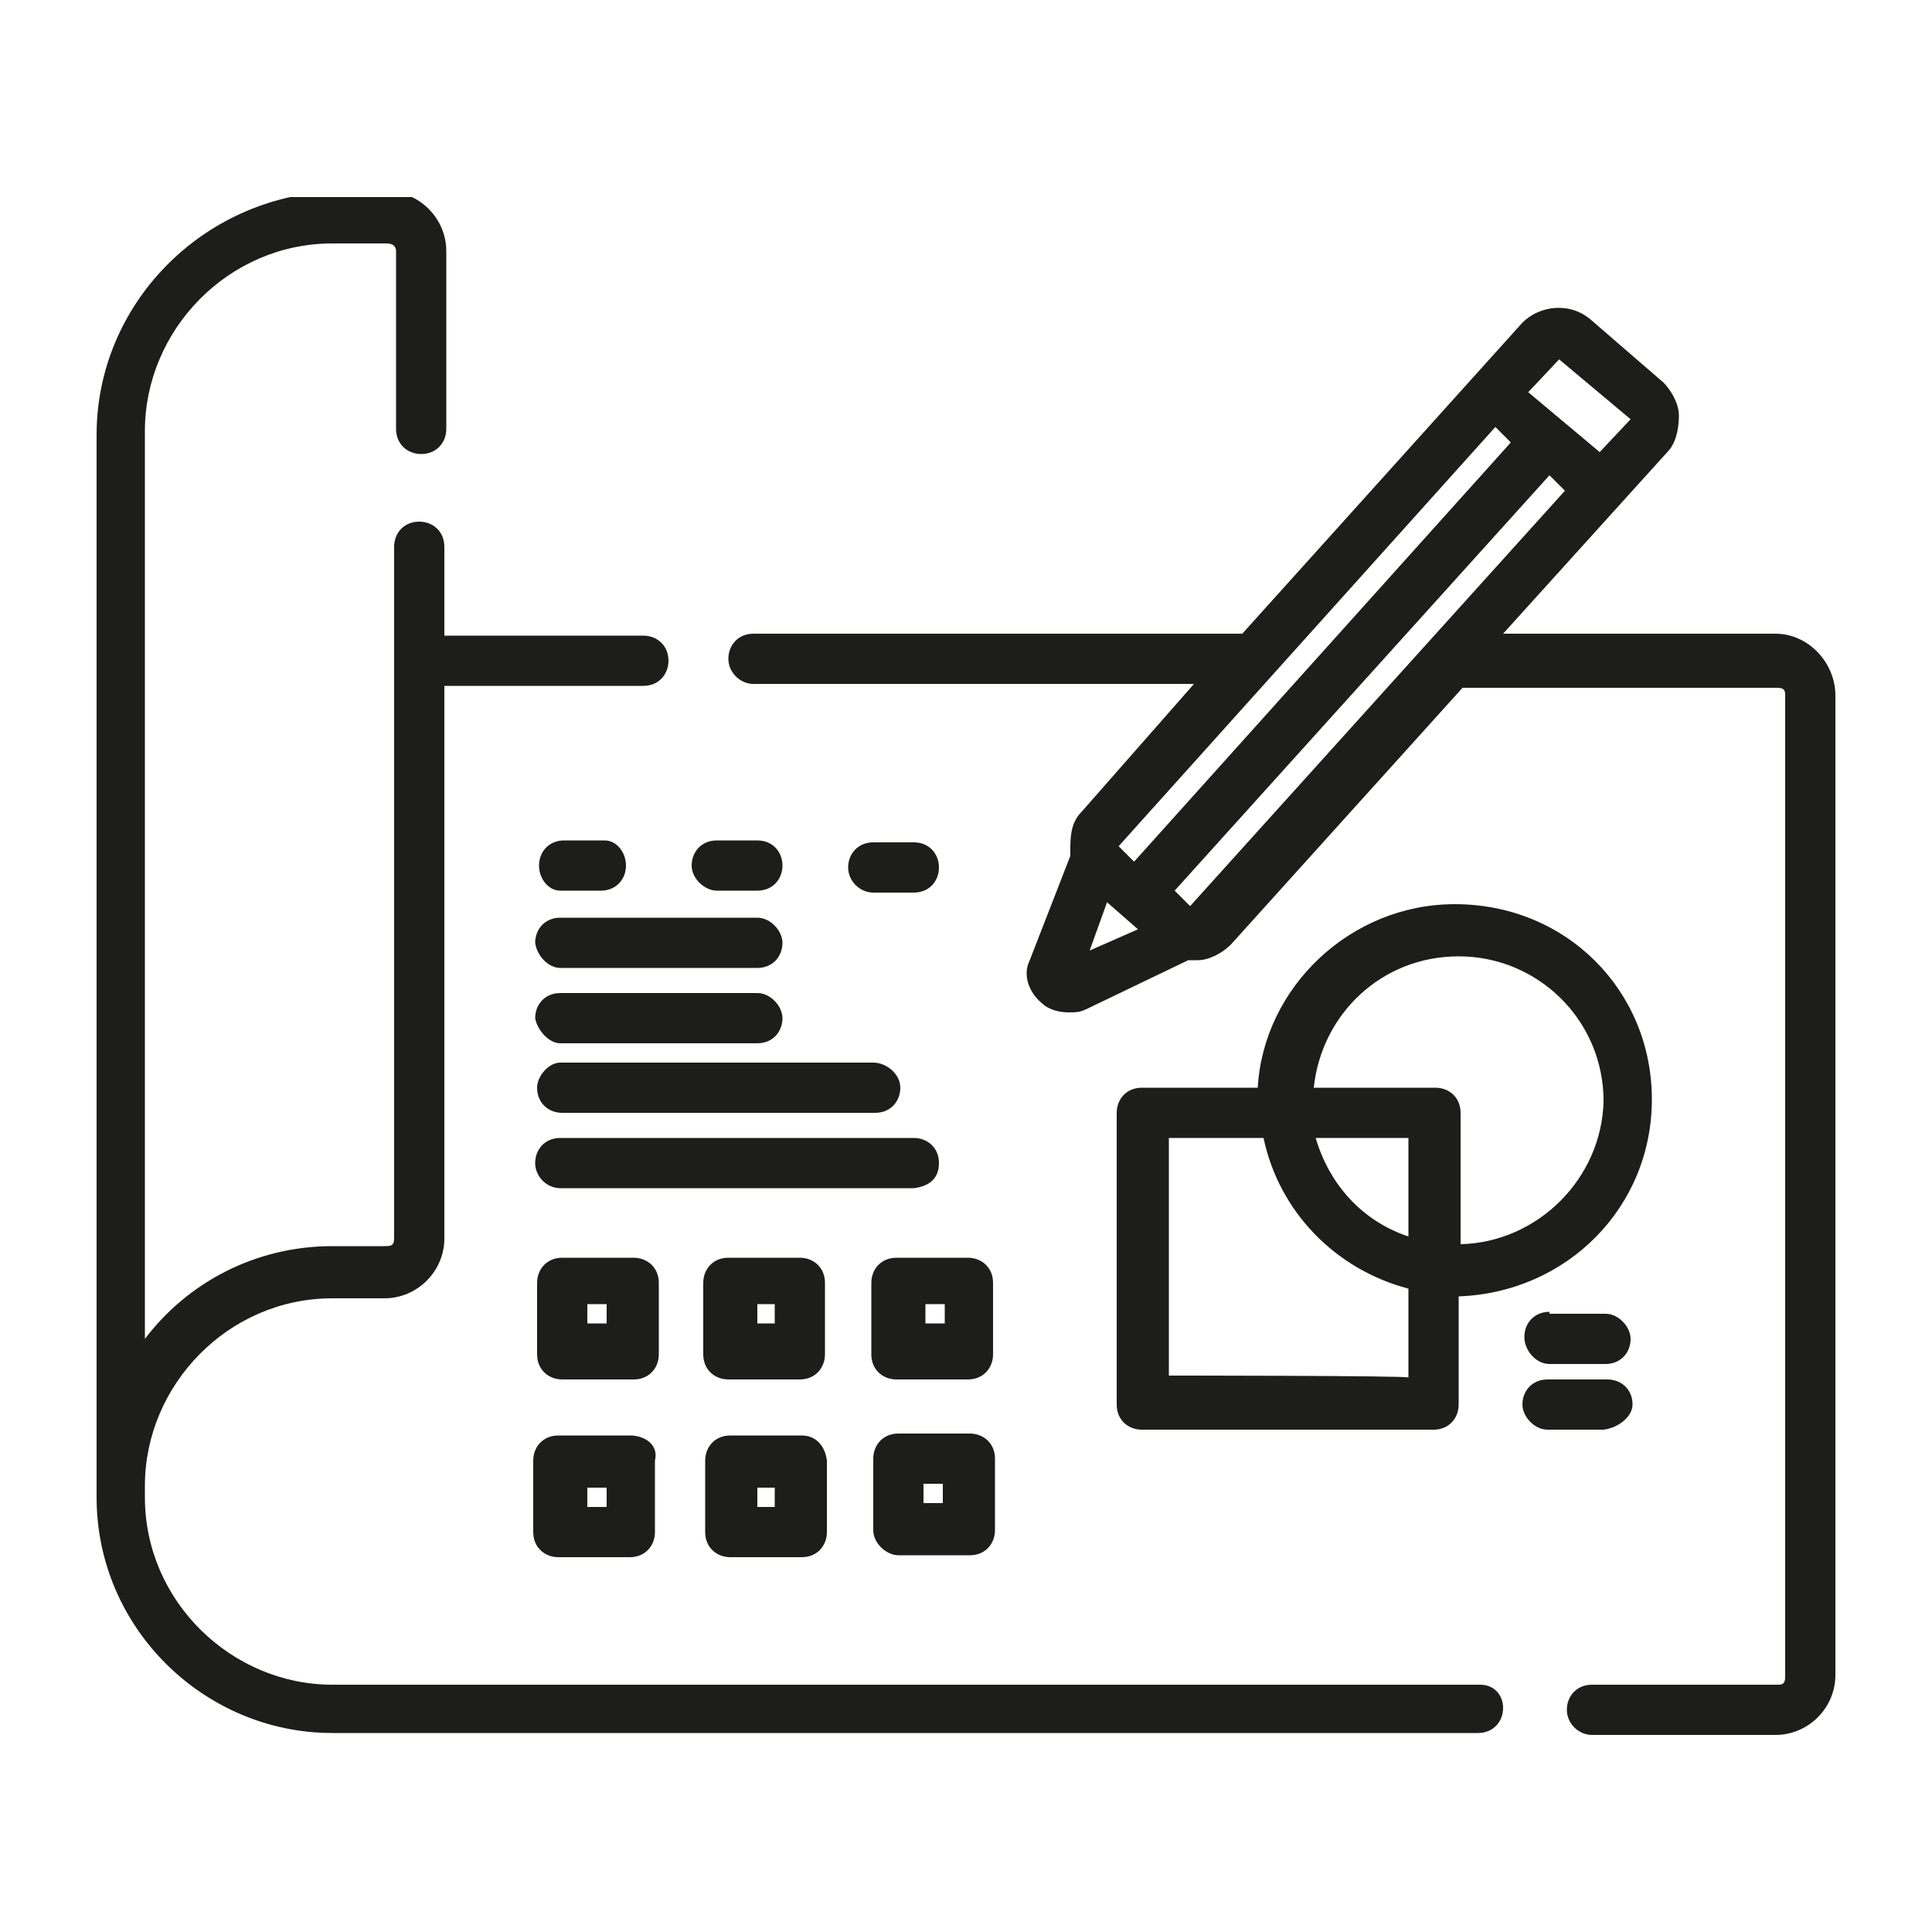 <?xml version="1.0" encoding="utf-8"?>
<!-- Generator: Adobe Illustrator 21.1.0, SVG Export Plug-In . SVG Version: 6.00 Build 0)  -->
<svg version="1.1" id="Layer_1" xmlns="http://www.w3.org/2000/svg" xmlns:xlink="http://www.w3.org/1999/xlink" x="0px" y="0px"
	 viewBox="0 0 100 100" style="enable-background:new 0 0 100 100;" xml:space="preserve">
<style type="text/css">
	.st0{clip-path:url(#SVGID_2_);fill:#1D1D1B;}
	.st1{clip-path:url(#SVGID_4_);fill:#1D1D1B;}
	.st2{clip-path:url(#SVGID_6_);fill:#1D1D1B;}
	.st3{clip-path:url(#SVGID_8_);fill:#1D1D1B;}
	.st4{clip-path:url(#SVGID_10_);fill:#1D1D1B;}
	.st5{clip-path:url(#SVGID_12_);fill:#1D1D1B;}
	.st6{clip-path:url(#SVGID_14_);fill:#1D1D1B;}
	.st7{clip-path:url(#SVGID_16_);fill:#1D1D1B;}
	.st8{clip-path:url(#SVGID_18_);fill:#1D1D1B;}
	.st9{clip-path:url(#SVGID_20_);fill:#1D1D1B;}
	.st10{clip-path:url(#SVGID_22_);fill:#1D1D1B;}
	.st11{clip-path:url(#SVGID_24_);fill:#1D1D1B;}
	.st12{clip-path:url(#SVGID_26_);fill:#1D1D1B;}
	.st13{clip-path:url(#SVGID_28_);fill:#1D1D1B;}
	.st14{clip-path:url(#SVGID_30_);fill:#1D1D1B;}
	.st15{clip-path:url(#SVGID_32_);fill:#1D1D1B;}
	.st16{clip-path:url(#SVGID_34_);fill:#1D1D1B;}
	.st17{clip-path:url(#SVGID_36_);fill:#1D1D1B;}
</style>
<g>
	<g>
		<g>
			<defs>
				<rect id="SVGID_1_" x="5" y="10.2" width="90" height="79.7"/>
			</defs>
			<clipPath id="SVGID_2_">
				<use xlink:href="#SVGID_1_"  style="overflow:visible;"/>
			</clipPath>
			<path class="st0" d="M61.6,46.9l-0.8-0.8l19.4-21.5l0.8,0.8L61.6,46.9z M57.3,46.7l1.6,1.4l-2.5,1.1L57.3,46.7z M77.4,22.1
				l0.8,0.8L58.7,44.6l-0.8-0.8L77.4,22.1z M84.4,21.7l-1.6,1.7l-3.7-3.1l1.6-1.7L84.4,21.7z M91.9,32.8H77.8l8.5-9.4
				c0.4-0.4,0.6-1.1,0.6-1.9c0-0.6-0.4-1.3-0.8-1.7l-3.7-3.2c-1.1-1-2.7-0.8-3.6,0.1L64.3,32.8H39c-0.8,0-1.3,0.6-1.3,1.3
				s0.6,1.3,1.3,1.3h22.8L56,42c-0.5,0.5-0.6,1.1-0.6,1.9c0,0.2,0,0.2,0,0.4l-2.1,5.4c-0.4,0.8,0,1.7,0.6,2.2c0.4,0.4,1,0.5,1.4,0.5
				c0.4,0,0.6,0,1-0.2l5.2-2.5c0,0,0,0,0.2,0H62c0.6,0,1.3-0.4,1.7-0.8l12-13.3H92c0.4,0,0.4,0.2,0.4,0.4v50.8
				c0,0.4-0.2,0.4-0.4,0.4h-9.6c-0.8,0-1.3,0.6-1.3,1.3s0.6,1.3,1.3,1.3h9.5c1.7,0,3.1-1.4,3.1-3.1V36C95,34.3,93.6,32.8,91.9,32.8"
				/>
		</g>
	</g>
	<g>
		<g>
			<defs>
				<rect id="SVGID_3_" x="5" y="10.2" width="90" height="79.7"/>
			</defs>
			<clipPath id="SVGID_4_">
				<use xlink:href="#SVGID_3_"  style="overflow:visible;"/>
			</clipPath>
			<path class="st1" d="M76.6,87.2H17.2c-5.2,0-9.7-4.3-9.7-9.7v-0.6c0-5.2,4.3-9.7,9.7-9.7h2.7c1.7,0,3.1-1.4,3.1-3.1V35.5h10.3
				c0.8,0,1.3-0.6,1.3-1.3c0-0.8-0.6-1.3-1.3-1.3H23v-4.6c0-0.8-0.6-1.3-1.3-1.3c-0.8,0-1.3,0.6-1.3,1.3v35.8c0,0.4-0.2,0.4-0.5,0.4
				h-2.7c-4,0-7.5,1.9-9.7,4.8v-47c0-5.2,4.3-9.7,9.7-9.7H20c0.4,0,0.5,0.2,0.5,0.4v9.2c0,0.8,0.6,1.3,1.3,1.3
				c0.8,0,1.3-0.6,1.3-1.3v-9.2c0-1.7-1.4-3.1-3.1-3.1h-2.7C10.4,10.2,5,15.8,5,22.5v55c0,6.8,5.6,12.2,12.2,12.2h59.3
				c0.8,0,1.3-0.6,1.3-1.3C77.8,87.8,77.4,87.2,76.6,87.2"/>
		</g>
	</g>
	<g>
		<g>
			<defs>
				<rect id="SVGID_5_" x="5" y="10.2" width="90" height="79.7"/>
			</defs>
			<clipPath id="SVGID_6_">
				<use xlink:href="#SVGID_5_"  style="overflow:visible;"/>
			</clipPath>
			<path class="st2" d="M75.6,64.4v-6.8c0-0.8-0.6-1.3-1.3-1.3H68c0.4-3.8,3.5-6.8,7.5-6.8c4.1,0,7.5,3.3,7.5,7.5
				C82.9,61,79.6,64.3,75.6,64.4 M60.5,71.2V58.9h4.9c0.8,3.8,3.7,6.8,7.5,7.8v4.6C72.9,71.2,60.5,71.2,60.5,71.2z M72.9,64
				c-2.4-0.8-4.1-2.7-4.8-5.1h4.8V64z M75.3,46.8c-5.4,0-9.9,4.3-10.2,9.5h-6c-0.8,0-1.3,0.6-1.3,1.3v15.1c0,0.8,0.6,1.3,1.3,1.3
				h15.1c0.8,0,1.3-0.6,1.3-1.3v-5.6c5.6-0.2,10-4.6,10-10.2C85.5,51.3,81.1,46.8,75.3,46.8"/>
		</g>
	</g>
	<g>
		<g>
			<defs>
				<rect id="SVGID_7_" x="5" y="10.2" width="90" height="79.7"/>
			</defs>
			<clipPath id="SVGID_8_">
				<use xlink:href="#SVGID_7_"  style="overflow:visible;"/>
			</clipPath>
			<path class="st3" d="M80.2,67.9c-0.8,0-1.3,0.6-1.3,1.3s0.6,1.4,1.3,1.4h2.9c0.8,0,1.3-0.6,1.3-1.3c0-0.6-0.6-1.3-1.3-1.3h-2.9
				V67.9z"/>
		</g>
	</g>
	<g>
		<g>
			<defs>
				<rect id="SVGID_9_" x="5" y="10.2" width="90" height="79.7"/>
			</defs>
			<clipPath id="SVGID_10_">
				<use xlink:href="#SVGID_9_"  style="overflow:visible;"/>
			</clipPath>
			<path class="st4" d="M84.5,72.7c0-0.8-0.6-1.3-1.3-1.3h-3.1c-0.8,0-1.3,0.6-1.3,1.3c0,0.6,0.6,1.3,1.3,1.3H83
				C83.8,73.9,84.5,73.3,84.5,72.7"/>
		</g>
	</g>
	<g>
		<g>
			<defs>
				<rect id="SVGID_11_" x="5" y="10.2" width="90" height="79.7"/>
			</defs>
			<clipPath id="SVGID_12_">
				<use xlink:href="#SVGID_11_"  style="overflow:visible;"/>
			</clipPath>
			<path class="st5" d="M29,46.1h2.1c0.8,0,1.3-0.6,1.3-1.3s-0.5-1.3-1.1-1.3h-2.1c-0.8,0-1.3,0.6-1.3,1.3
				C27.9,45.5,28.4,46.1,29,46.1"/>
		</g>
	</g>
	<g>
		<g>
			<defs>
				<rect id="SVGID_13_" x="5" y="10.2" width="90" height="79.7"/>
			</defs>
			<clipPath id="SVGID_14_">
				<use xlink:href="#SVGID_13_"  style="overflow:visible;"/>
			</clipPath>
			<path class="st6" d="M29,50.1h10.2c0.8,0,1.3-0.6,1.3-1.3c0-0.6-0.6-1.3-1.3-1.3H29c-0.8,0-1.3,0.6-1.3,1.3
				C27.8,49.5,28.4,50.1,29,50.1"/>
		</g>
	</g>
	<g>
		<g>
			<defs>
				<rect id="SVGID_15_" x="5" y="10.2" width="90" height="79.7"/>
			</defs>
			<clipPath id="SVGID_16_">
				<use xlink:href="#SVGID_15_"  style="overflow:visible;"/>
			</clipPath>
			<path class="st7" d="M37.1,46.1h2.1c0.8,0,1.3-0.6,1.3-1.3s-0.5-1.3-1.3-1.3h-2.1c-0.8,0-1.3,0.6-1.3,1.3S36.5,46.1,37.1,46.1"/>
		</g>
	</g>
	<g>
		<g>
			<defs>
				<rect id="SVGID_17_" x="5" y="10.2" width="90" height="79.7"/>
			</defs>
			<clipPath id="SVGID_18_">
				<use xlink:href="#SVGID_17_"  style="overflow:visible;"/>
			</clipPath>
			<path class="st8" d="M47.3,43.6h-2.1c-0.8,0-1.3,0.6-1.3,1.3s0.6,1.3,1.3,1.3h2.1c0.8,0,1.3-0.6,1.3-1.3
				C48.6,44.2,48.1,43.6,47.3,43.6"/>
		</g>
	</g>
	<g>
		<g>
			<defs>
				<rect id="SVGID_19_" x="5" y="10.2" width="90" height="79.7"/>
			</defs>
			<clipPath id="SVGID_20_">
				<use xlink:href="#SVGID_19_"  style="overflow:visible;"/>
			</clipPath>
			<path class="st9" d="M29,54h10.2c0.8,0,1.3-0.6,1.3-1.3c0-0.6-0.6-1.3-1.3-1.3H29c-0.8,0-1.3,0.6-1.3,1.3
				C27.8,53.3,28.4,54,29,54"/>
		</g>
	</g>
	<g>
		<g>
			<defs>
				<rect id="SVGID_21_" x="5" y="10.2" width="90" height="79.7"/>
			</defs>
			<clipPath id="SVGID_22_">
				<use xlink:href="#SVGID_21_"  style="overflow:visible;"/>
			</clipPath>
			<path class="st10" d="M27.8,56.3c0,0.8,0.6,1.3,1.3,1.3h16.2c0.8,0,1.3-0.6,1.3-1.3S45.9,55,45.2,55H29
				C28.4,55,27.8,55.7,27.8,56.3"/>
		</g>
	</g>
	<g>
		<g>
			<defs>
				<rect id="SVGID_23_" x="5" y="10.2" width="90" height="79.7"/>
			</defs>
			<clipPath id="SVGID_24_">
				<use xlink:href="#SVGID_23_"  style="overflow:visible;"/>
			</clipPath>
			<path class="st11" d="M48.6,60.2c0-0.8-0.6-1.3-1.3-1.3H29c-0.8,0-1.3,0.6-1.3,1.3s0.6,1.3,1.3,1.3h18.3
				C48.1,61.4,48.6,61,48.6,60.2"/>
		</g>
	</g>
	<g>
		<g>
			<defs>
				<rect id="SVGID_25_" x="5" y="10.2" width="90" height="79.7"/>
			</defs>
			<clipPath id="SVGID_26_">
				<use xlink:href="#SVGID_25_"  style="overflow:visible;"/>
			</clipPath>
			<path class="st12" d="M31.4,68.5h-1v-1h1V68.5z M34.1,66.4c0-0.8-0.6-1.3-1.3-1.3h-3.7c-0.8,0-1.3,0.6-1.3,1.3v3.7
				c0,0.8,0.6,1.3,1.3,1.3h3.7c0.8,0,1.3-0.6,1.3-1.3V66.4z"/>
		</g>
	</g>
	<g>
		<g>
			<defs>
				<rect id="SVGID_27_" x="5" y="10.2" width="90" height="79.7"/>
			</defs>
			<clipPath id="SVGID_28_">
				<use xlink:href="#SVGID_27_"  style="overflow:visible;"/>
			</clipPath>
			<path class="st13" d="M40.1,68.5h-0.9v-1h0.9V68.5z M42.7,66.4c0-0.8-0.6-1.3-1.3-1.3h-3.7c-0.8,0-1.3,0.6-1.3,1.3v3.7
				c0,0.8,0.6,1.3,1.3,1.3h3.7c0.8,0,1.3-0.6,1.3-1.3V66.4z"/>
		</g>
	</g>
	<g>
		<g>
			<defs>
				<rect id="SVGID_29_" x="5" y="10.2" width="90" height="79.7"/>
			</defs>
			<clipPath id="SVGID_30_">
				<use xlink:href="#SVGID_29_"  style="overflow:visible;"/>
			</clipPath>
			<path class="st14" d="M48.9,68.5h-1v-1h1V68.5z M51.4,66.4c0-0.8-0.6-1.3-1.3-1.3h-3.7c-0.8,0-1.3,0.6-1.3,1.3v3.7
				c0,0.8,0.6,1.3,1.3,1.3h3.7c0.8,0,1.3-0.6,1.3-1.3V66.4z"/>
		</g>
	</g>
	<g>
		<g>
			<defs>
				<rect id="SVGID_31_" x="5" y="10.2" width="90" height="79.7"/>
			</defs>
			<clipPath id="SVGID_32_">
				<use xlink:href="#SVGID_31_"  style="overflow:visible;"/>
			</clipPath>
			<path class="st15" d="M31.4,78h-1v-1h1V78z M32.6,74.3h-3.7c-0.8,0-1.3,0.6-1.3,1.3v3.7c0,0.8,0.6,1.3,1.3,1.3h3.7
				c0.8,0,1.3-0.6,1.3-1.3v-3.7C34.1,74.8,33.4,74.3,32.6,74.3"/>
		</g>
	</g>
	<g>
		<g>
			<defs>
				<rect id="SVGID_33_" x="5" y="10.2" width="90" height="79.7"/>
			</defs>
			<clipPath id="SVGID_34_">
				<use xlink:href="#SVGID_33_"  style="overflow:visible;"/>
			</clipPath>
			<path class="st16" d="M40.1,78h-0.9v-1h0.9V78z M41.5,74.3h-3.7c-0.8,0-1.3,0.6-1.3,1.3v3.7c0,0.8,0.6,1.3,1.3,1.3h3.7
				c0.8,0,1.3-0.6,1.3-1.3v-3.7C42.7,74.8,42.2,74.3,41.5,74.3"/>
		</g>
	</g>
	<g>
		<g>
			<defs>
				<rect id="SVGID_35_" x="5" y="10.2" width="90" height="79.7"/>
			</defs>
			<clipPath id="SVGID_36_">
				<use xlink:href="#SVGID_35_"  style="overflow:visible;"/>
			</clipPath>
			<path class="st17" d="M47.8,76.8h1v1h-1V76.8z M46.5,80.5h3.7c0.8,0,1.3-0.6,1.3-1.3v-3.7c0-0.8-0.6-1.3-1.3-1.3h-3.7
				c-0.8,0-1.3,0.6-1.3,1.3v3.7C45.2,79.9,45.9,80.5,46.5,80.5"/>
		</g>
	</g>
</g>
</svg>
